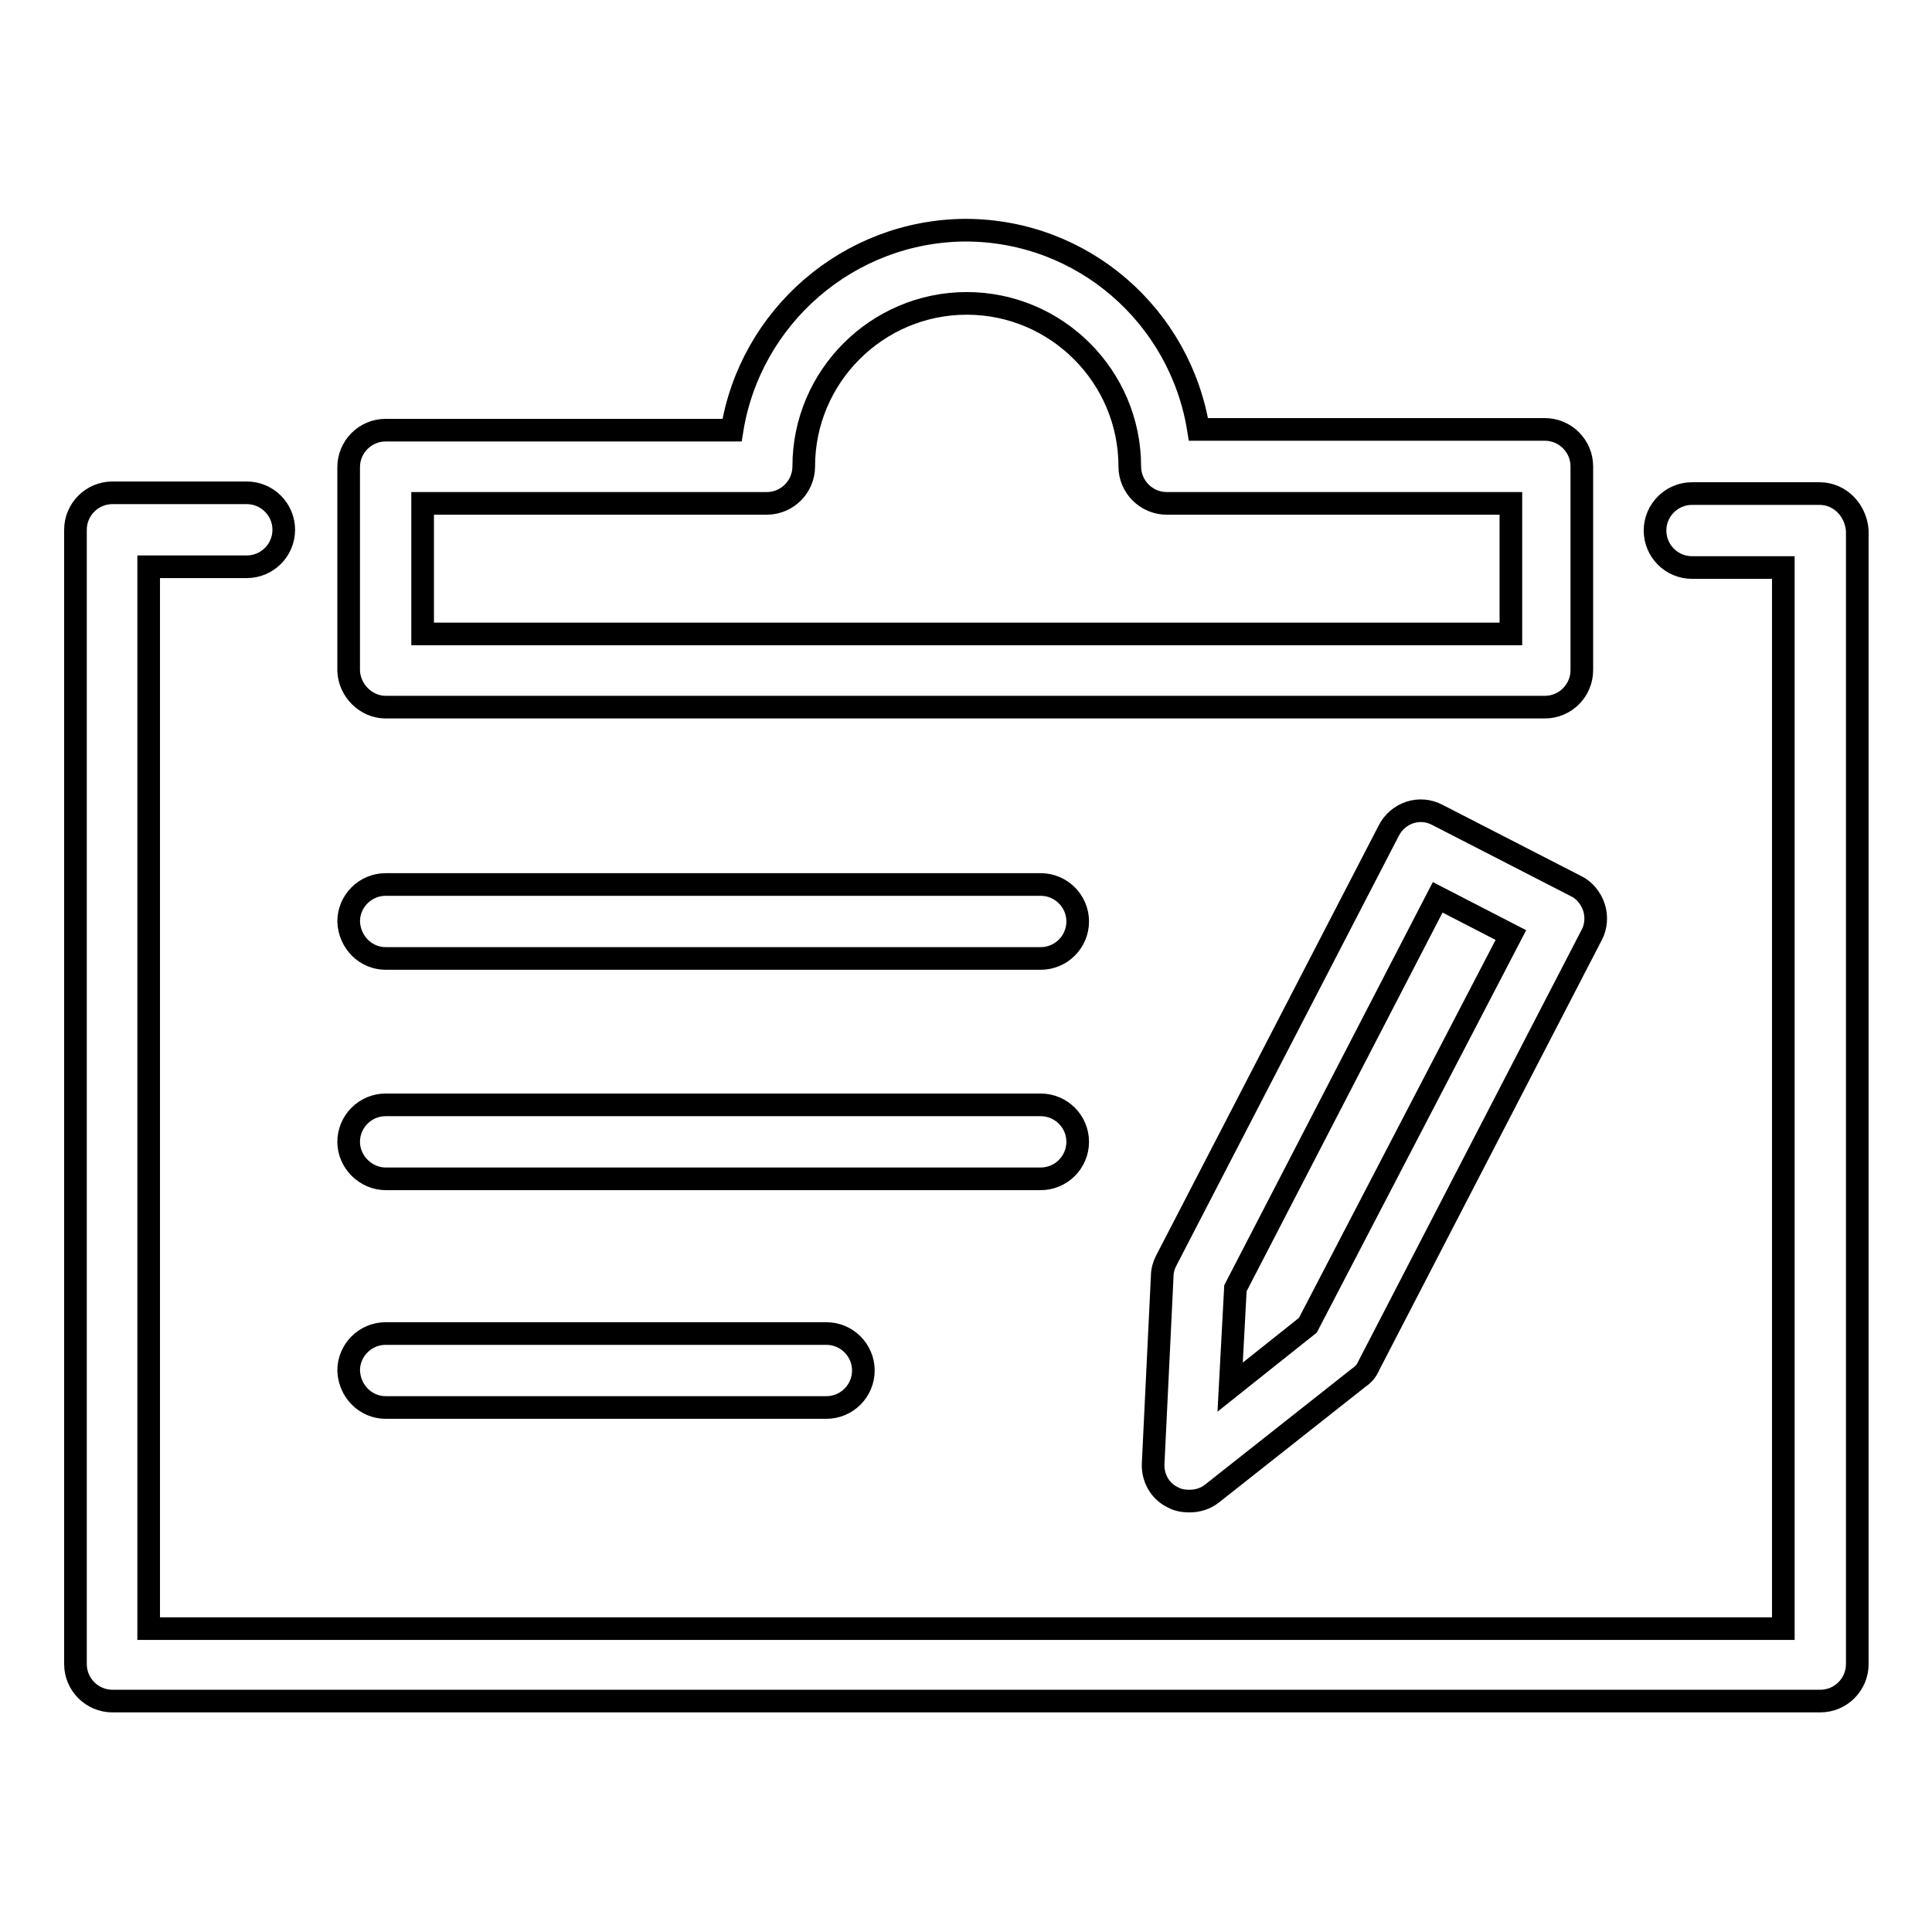 <?xml version="1.0" encoding="utf-8"?>
<!-- Svg Vector Icons : http://www.onlinewebfonts.com/icon -->
<!DOCTYPE svg PUBLIC "-//W3C//DTD SVG 1.1//EN" "http://www.w3.org/Graphics/SVG/1.1/DTD/svg11.dtd">
<svg version="1.1" xmlns="http://www.w3.org/2000/svg" xmlns:xlink="http://www.w3.org/1999/xlink" x="0px" y="0px" viewBox="0 0 256 256" enable-background="new 0 0 256 256" xml:space="preserve">
<g><g><path stroke-width="3" fill-opacity="0" stroke="#000000"  d="M241.1,65.4h-16.9c-2.7,0-4.9,2.2-4.9,4.9s2.2,4.9,4.9,4.9h12.1v140.6H19.7V75.1h13c2.7,0,4.9-2.2,4.9-4.9s-2.2-4.9-4.9-4.9H14.9c-2.7,0-4.9,2.2-4.9,4.9v150.3c0,2.7,2.2,4.9,4.9,4.9h226.3c2.7,0,4.9-2.2,4.9-4.9V70.3C245.9,67.6,243.8,65.4,241.1,65.4z"/><path stroke-width="3" fill-opacity="0" stroke="#000000"  d="M51.1,93.7h153.6c2.7,0,4.9-2.2,4.9-4.9v-27c0-2.7-2.2-4.9-4.9-4.9h-45.9c-2.4-15-15.3-26.4-30.9-26.4C112.4,30.6,99.4,42,97,57H51.1c-2.7,0-4.9,2.2-4.9,4.9v27C46.3,91.5,48.5,93.7,51.1,93.7z M56,66.7h45.6c2.7,0,4.9-2.2,4.9-4.9c0-11.9,9.7-21.6,21.6-21.6c11.9,0,21.6,9.7,21.6,21.6c0,2.7,2.2,4.9,4.9,4.9l0,0l0,0h45.6V84H56V66.7z"/><path stroke-width="3" fill-opacity="0" stroke="#000000"  d="M51.1,127h86.8c2.7,0,4.9-2.2,4.9-4.9s-2.2-4.9-4.9-4.9H51.1c-2.7,0-4.9,2.2-4.9,4.9C46.3,124.9,48.5,127,51.1,127z"/><path stroke-width="3" fill-opacity="0" stroke="#000000"  d="M51.1,156.2h86.8c2.7,0,4.9-2.2,4.9-4.9s-2.2-4.9-4.9-4.9H51.1c-2.7,0-4.9,2.2-4.9,4.9S48.5,156.2,51.1,156.2z"/><path stroke-width="3" fill-opacity="0" stroke="#000000"  d="M51.1,186.5h58.4c2.7,0,4.9-2.2,4.9-4.9c0-2.7-2.2-4.9-4.9-4.9H51.1c-2.7,0-4.9,2.2-4.9,4.9C46.3,184.4,48.5,186.5,51.1,186.5z"/><path stroke-width="3" fill-opacity="0" stroke="#000000"  d="M190.5,108c-2.4-1.3-5.3-0.3-6.5,2.1l-29.5,57c-0.3,0.6-0.5,1.3-0.5,2l-1.2,24.8c-0.1,1.9,0.9,3.7,2.6,4.5c0.7,0.4,1.5,0.5,2.2,0.5c1.1,0,2.1-0.3,3-1l19.5-15.4c0.6-0.4,1-0.9,1.3-1.6l29.5-57c0.6-1.1,0.7-2.5,0.3-3.7c-0.4-1.2-1.3-2.3-2.4-2.8L190.5,108z M173.3,175.6l-10.3,8.2l0.7-13.1l26.8-51.8l9.7,5L173.3,175.6z"/></g></g>
</svg>